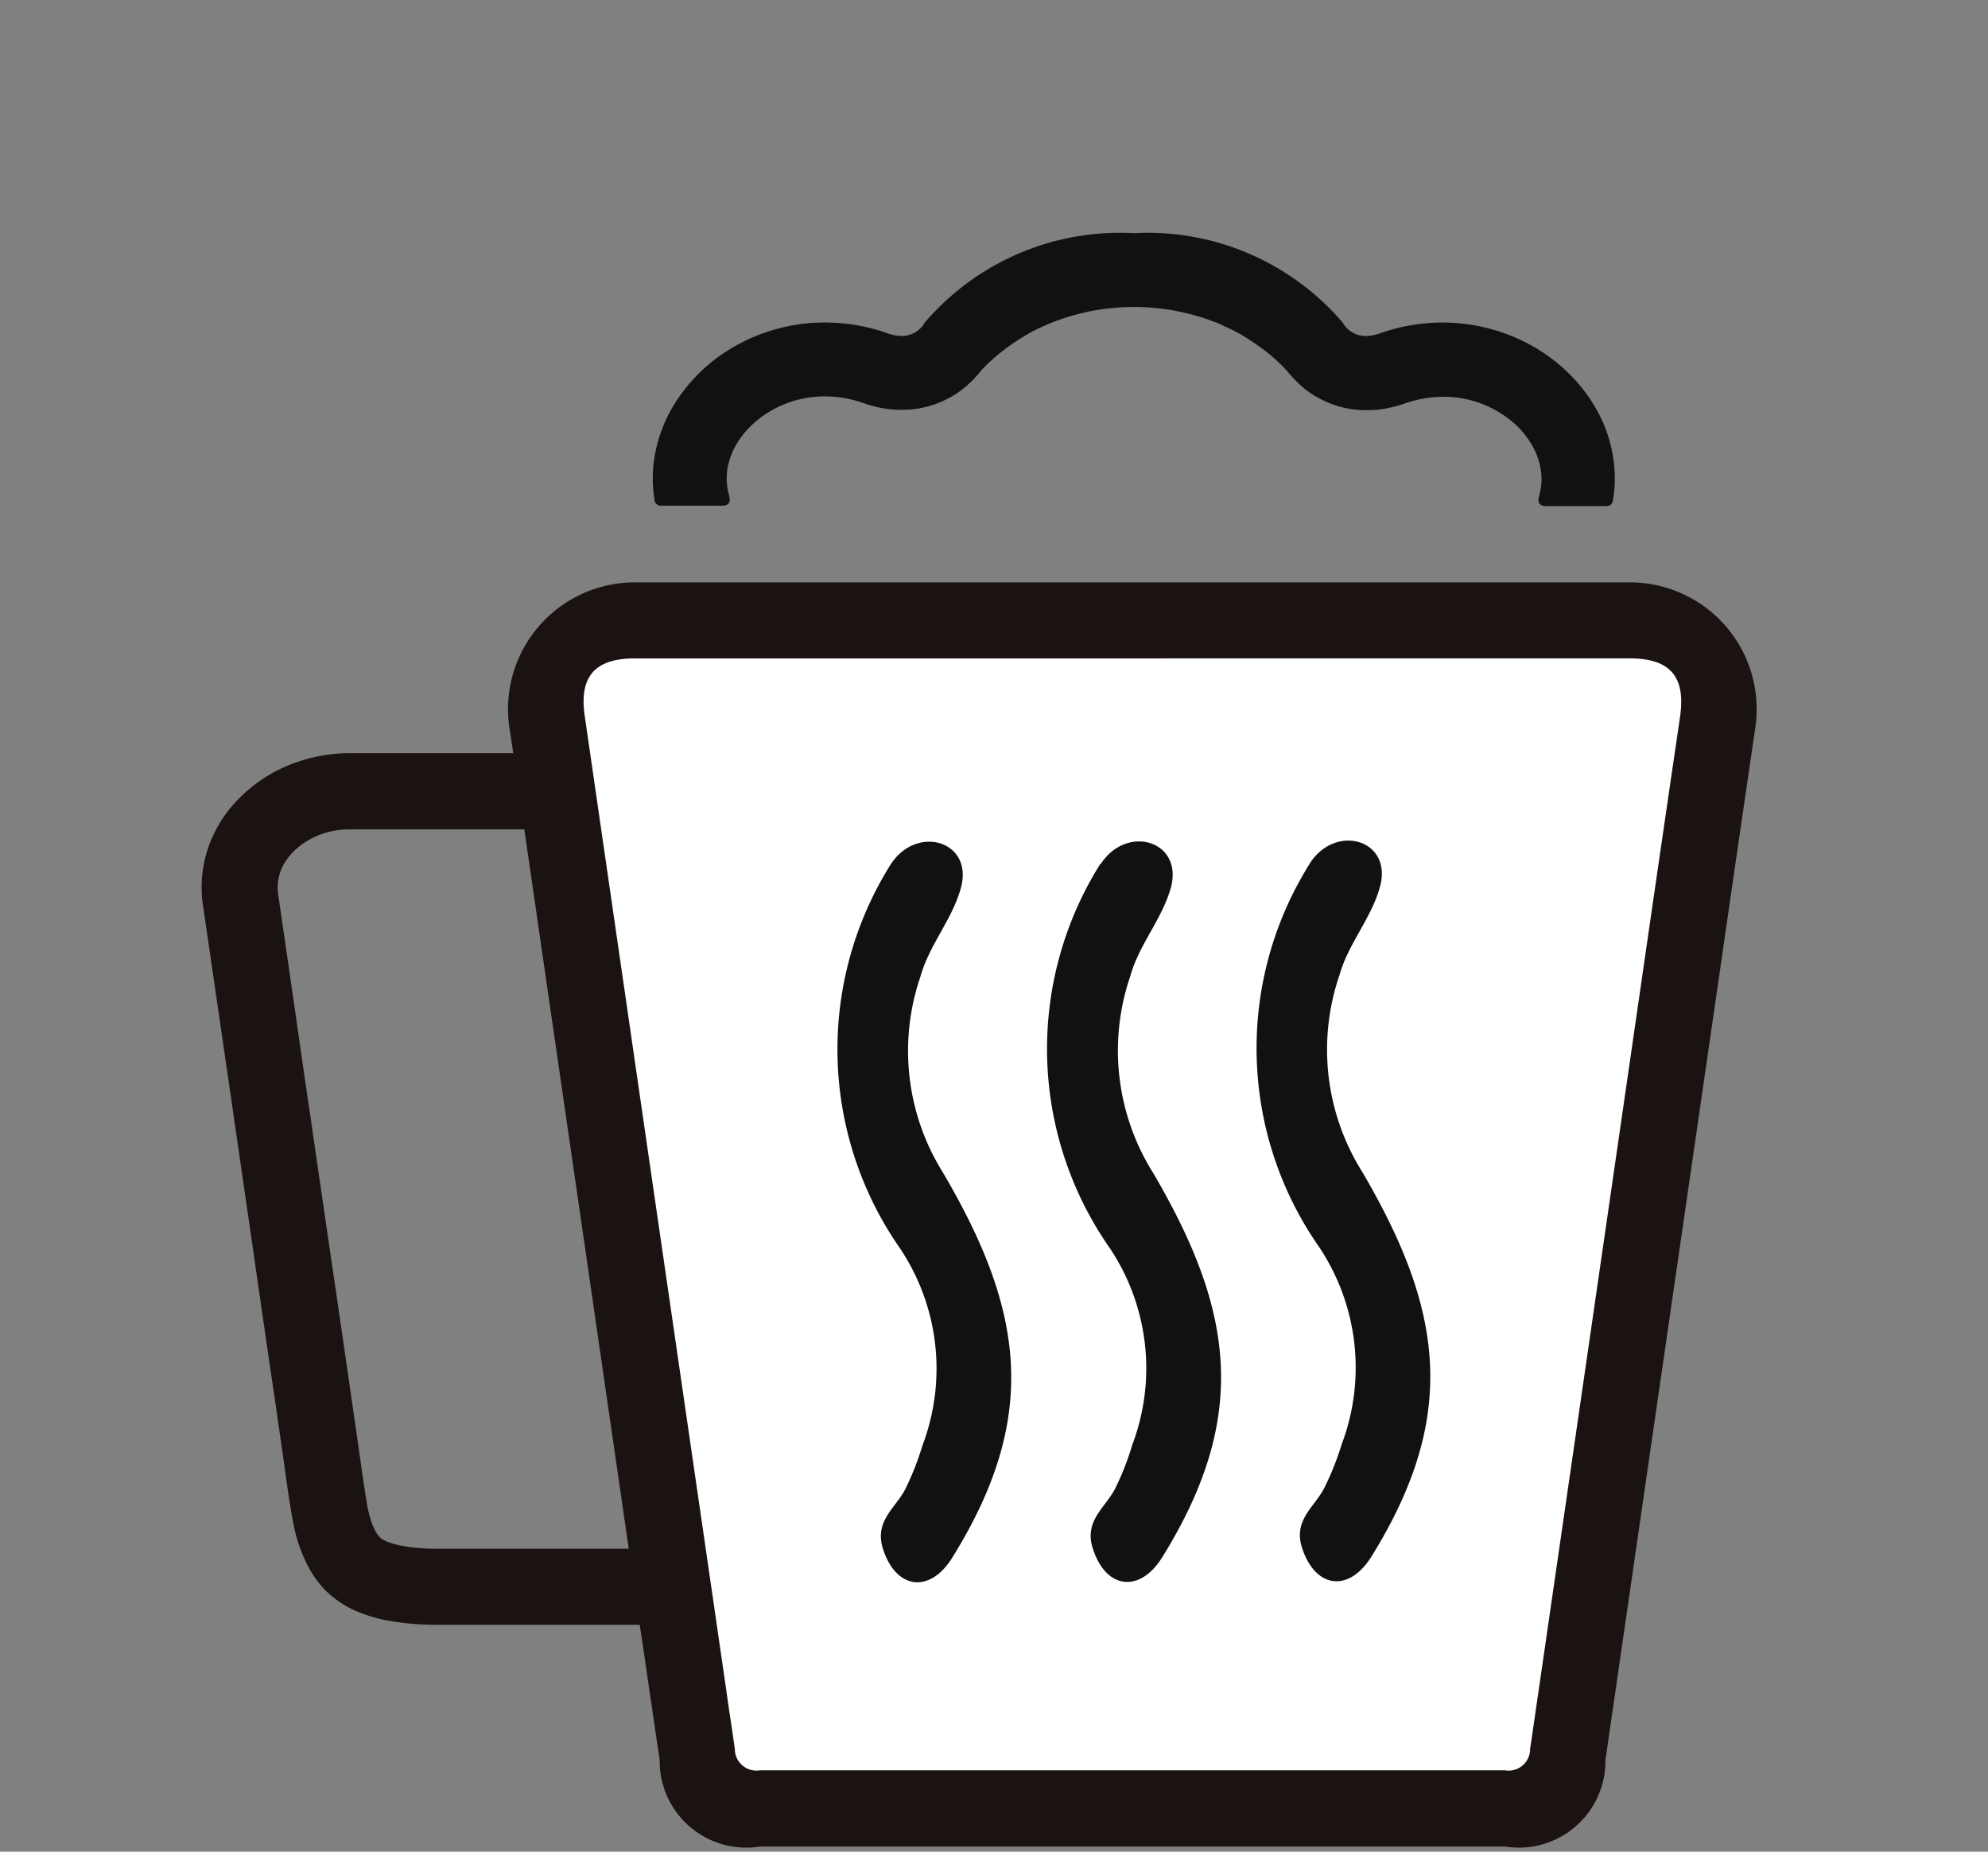 <svg xmlns="http://www.w3.org/2000/svg" width="47.055" height="43.829" viewBox="0 0 47.055 43.829">
  <rect x="0" y="0" width="47.055" height="43.829" fill="#808080" stroke="none"/>
  <g id="그룹_7632" data-name="그룹 7632" transform="translate(-900 -6662)">
    <path id="패스_1317" data-name="패스 1317" d="M38.583,13.785H15.031a3,3,0,0,0-2.975,3.433c.032.2.063.406.092.609H8.29a3.868,3.868,0,0,0-1.479.294,3.538,3.538,0,0,0-1.164.79,3.058,3.058,0,0,0-.715,1.142,2.905,2.905,0,0,0-.13,1.362q.783,5.355,1.556,10.711.2,1.335.388,2.675c.045.33.092.655.148.983.014.087.03.173.047.263a3.792,3.792,0,0,0,.292.91,2.514,2.514,0,0,0,.467.684,2.394,2.394,0,0,0,.67.465,3.451,3.451,0,0,0,.878.265,6.5,6.5,0,0,0,1.114.087h4.78c.115.756.223,1.512.335,2.272.045.31.092.619.137.927a2.05,2.05,0,0,0,2.375,2.05H35.622A2.051,2.051,0,0,0,38,41.648c.009-.052.016-.106.025-.16q1.35-9.309,2.7-18.616.408-2.826.823-5.654a3,3,0,0,0-2.97-3.433M10.361,36.658a5.267,5.267,0,0,1-.619-.033c-.083-.012-.171-.025-.253-.041-.057-.013-.121-.027-.184-.043-.045-.015-.088-.029-.133-.047s-.06-.027-.09-.043a.41.41,0,0,1-.1-.073c-.021-.023-.038-.047-.056-.07-.025-.042-.048-.081-.068-.123a1.519,1.519,0,0,1-.081-.206c-.029-.088-.049-.175-.069-.263-.015-.07-.024-.139-.036-.209-.053-.318-.1-.639-.144-.96-.381-2.678-.782-5.359-1.168-8.037-.2-1.339-.388-2.68-.583-4.017-.032-.227-.068-.456-.1-.683s-.067-.459-.1-.686c0-.016,0-.031,0-.047a.157.157,0,0,1-.005-.047,1.151,1.151,0,0,1,.063-.39,1.2,1.2,0,0,1,.079-.18,1.536,1.536,0,0,1,.123-.179A1.059,1.059,0,0,1,7,20.108a1.492,1.492,0,0,1,.2-.159,1.959,1.959,0,0,1,.491-.233,2.14,2.14,0,0,1,.6-.086h4.119l2.472,17.028Z" transform="translate(900 6662)" fill="#1a1311"/>
    <path id="패스_1318" data-name="패스 1318" d="M26.088,20.469a8.222,8.222,0,0,0,.217,9.087,5.128,5.128,0,0,1,.534,4.663,7.089,7.089,0,0,1-.405,1.025c-.232.461-.757.77-.53,1.441.312.955,1.111,1.043,1.64.191,2.079-3.348,1.678-5.86-.216-9.094a5.443,5.443,0,0,1-.542-4.662c.211-.749.74-1.327.955-2.075.316-1.123-1.038-1.527-1.653-.576" transform="translate(900 6662)" fill="#101112"/>
    <path id="패스_1319" data-name="패스 1319" d="M31.049,20.456a8.209,8.209,0,0,0,.217,9.083,5.137,5.137,0,0,1,.534,4.667,6.893,6.893,0,0,1-.406,1.025c-.23.463-.753.766-.529,1.439.314.957,1.113,1.045,1.638.193,2.081-3.35,1.684-5.86-.214-9.1a5.441,5.441,0,0,1-.54-4.66c.211-.749.742-1.327.953-2.077.319-1.121-1.034-1.525-1.653-.574" transform="translate(900 6662)" fill="#101112"/>
    <path id="패스_1320" data-name="패스 1320" d="M36.217,41.391c.009-.054.018-.11.025-.161q1.353-9.311,2.7-18.617.41-2.829.825-5.655c.135-.942-.237-1.374-1.189-1.374H15.031c-.956,0-1.329.432-1.189,1.374q1.541,10.62,3.086,21.239c.108.758.222,1.512.328,2.272.049.309.092.615.137.924a.512.512,0,0,0,.594.51H35.622a.509.509,0,0,0,.595-.512" transform="translate(900 6662)" fill="#fff"/>
    <path id="패스_1321" data-name="패스 1321" d="M31.007,20.433a8.213,8.213,0,0,0,.217,9.085,5.139,5.139,0,0,1,.534,4.666,6.8,6.8,0,0,1-.406,1.022c-.232.467-.754.768-.529,1.443.316.957,1.112,1.045,1.639.193,2.081-3.35,1.68-5.862-.216-9.1a5.443,5.443,0,0,1-.541-4.662c.21-.749.744-1.327.955-2.077.318-1.121-1.033-1.525-1.653-.574" transform="translate(900 6662)" fill="#101112"/>
    <path id="패스_1322" data-name="패스 1322" d="M26.046,20.445a8.229,8.229,0,0,0,.215,9.087A5.118,5.118,0,0,1,26.8,34.2a6.5,6.5,0,0,1-.4,1.024c-.23.463-.755.768-.529,1.443.312.955,1.111,1.043,1.64.191,2.079-3.349,1.678-5.862-.216-9.094a5.446,5.446,0,0,1-.54-4.664c.209-.749.74-1.327.955-2.075.314-1.123-1.038-1.527-1.655-.576" transform="translate(900 6662)" fill="#101112"/>
    <path id="패스_1323" data-name="패스 1323" d="M21.084,20.458a8.231,8.231,0,0,0,.218,9.089,5.123,5.123,0,0,1,.533,4.664,6.833,6.833,0,0,1-.4,1.023c-.231.462-.756.767-.53,1.444.312.951,1.111,1.039,1.636.189,2.081-3.347,1.684-5.862-.214-9.1a5.431,5.431,0,0,1-.538-4.659c.211-.752.74-1.326.951-2.078.319-1.121-1.034-1.525-1.653-.576" transform="translate(900 6662)" fill="#101112"/>
    <path id="패스_1324" data-name="패스 1324" d="M38.182,11.818l.009-.063a3.129,3.129,0,0,0-.036-1.079,3.323,3.323,0,0,0-.372-.993,3.8,3.8,0,0,0-.655-.848,4.008,4.008,0,0,0-.9-.669,4.362,4.362,0,0,0-2.288-.527,4.473,4.473,0,0,0-1.278.251,1.082,1.082,0,0,1-.276.061.626.626,0,0,1-.606-.317,6.079,6.079,0,0,0-4.946-2.115A6.077,6.077,0,0,0,21.89,7.634a.628.628,0,0,1-.6.317,1.093,1.093,0,0,1-.28-.061,4.433,4.433,0,0,0-1.276-.251,4.243,4.243,0,0,0-1.209.112,4.171,4.171,0,0,0-1.077.415,3.98,3.98,0,0,0-1.555,1.517,3.439,3.439,0,0,0-.374.993,3.13,3.13,0,0,0-.038,1.079l.009.063a.154.154,0,0,0,.179.152h1.418c.155,0,.215-.076.173-.228a1.94,1.94,0,0,1-.045-.222,1.423,1.423,0,0,1,.015-.487,1.693,1.693,0,0,1,.182-.485,2.126,2.126,0,0,1,.361-.466,2.4,2.4,0,0,1,.516-.382,2.562,2.562,0,0,1,.642-.249,2.5,2.5,0,0,1,.717-.065,2.74,2.74,0,0,1,.784.153,2.89,2.89,0,0,0,.695.155.04.04,0,0,1,.022,0h.016a2.532,2.532,0,0,0,.348,0,2.188,2.188,0,0,0,.5-.089A2.333,2.333,0,0,0,22.8,9.2a2.594,2.594,0,0,0,.256-.237,2.151,2.151,0,0,0,.173-.2,4.376,4.376,0,0,1,.531-.478,3.613,3.613,0,0,1,.3-.211c.1-.069.212-.134.324-.2a5.133,5.133,0,0,1,.937-.386,5.292,5.292,0,0,1,1.521-.222,5.359,5.359,0,0,1,1.519.222c.123.036.242.077.361.123.079.028.157.061.236.1.114.051.23.108.341.166s.219.128.327.2.2.137.3.211a4.494,4.494,0,0,1,.527.478,2.527,2.527,0,0,0,.175.2,2.554,2.554,0,0,0,.252.237,2.424,2.424,0,0,0,.792.411,2.23,2.23,0,0,0,.5.089,2.523,2.523,0,0,0,.348,0h.02a.043.043,0,0,1,.022,0,2.927,2.927,0,0,0,.694-.155,2.78,2.78,0,0,1,.785-.153,2.514,2.514,0,0,1,.718.065,2.617,2.617,0,0,1,.639.249,2.459,2.459,0,0,1,.518.382,2.108,2.108,0,0,1,.357.466,1.7,1.7,0,0,1,.183.485,1.45,1.45,0,0,1,.018.487c-.011.074-.029.148-.046.222-.043.152.017.228.174.228H38c.116,0,.163-.042.179-.152" transform="translate(900 6662)" fill="#101112"/>
    <rect id="사각형_3597" data-name="사각형 3597" width="47.055" height="43.829" transform="translate(900 6662)" fill="none"/>
  </g>
</svg>
